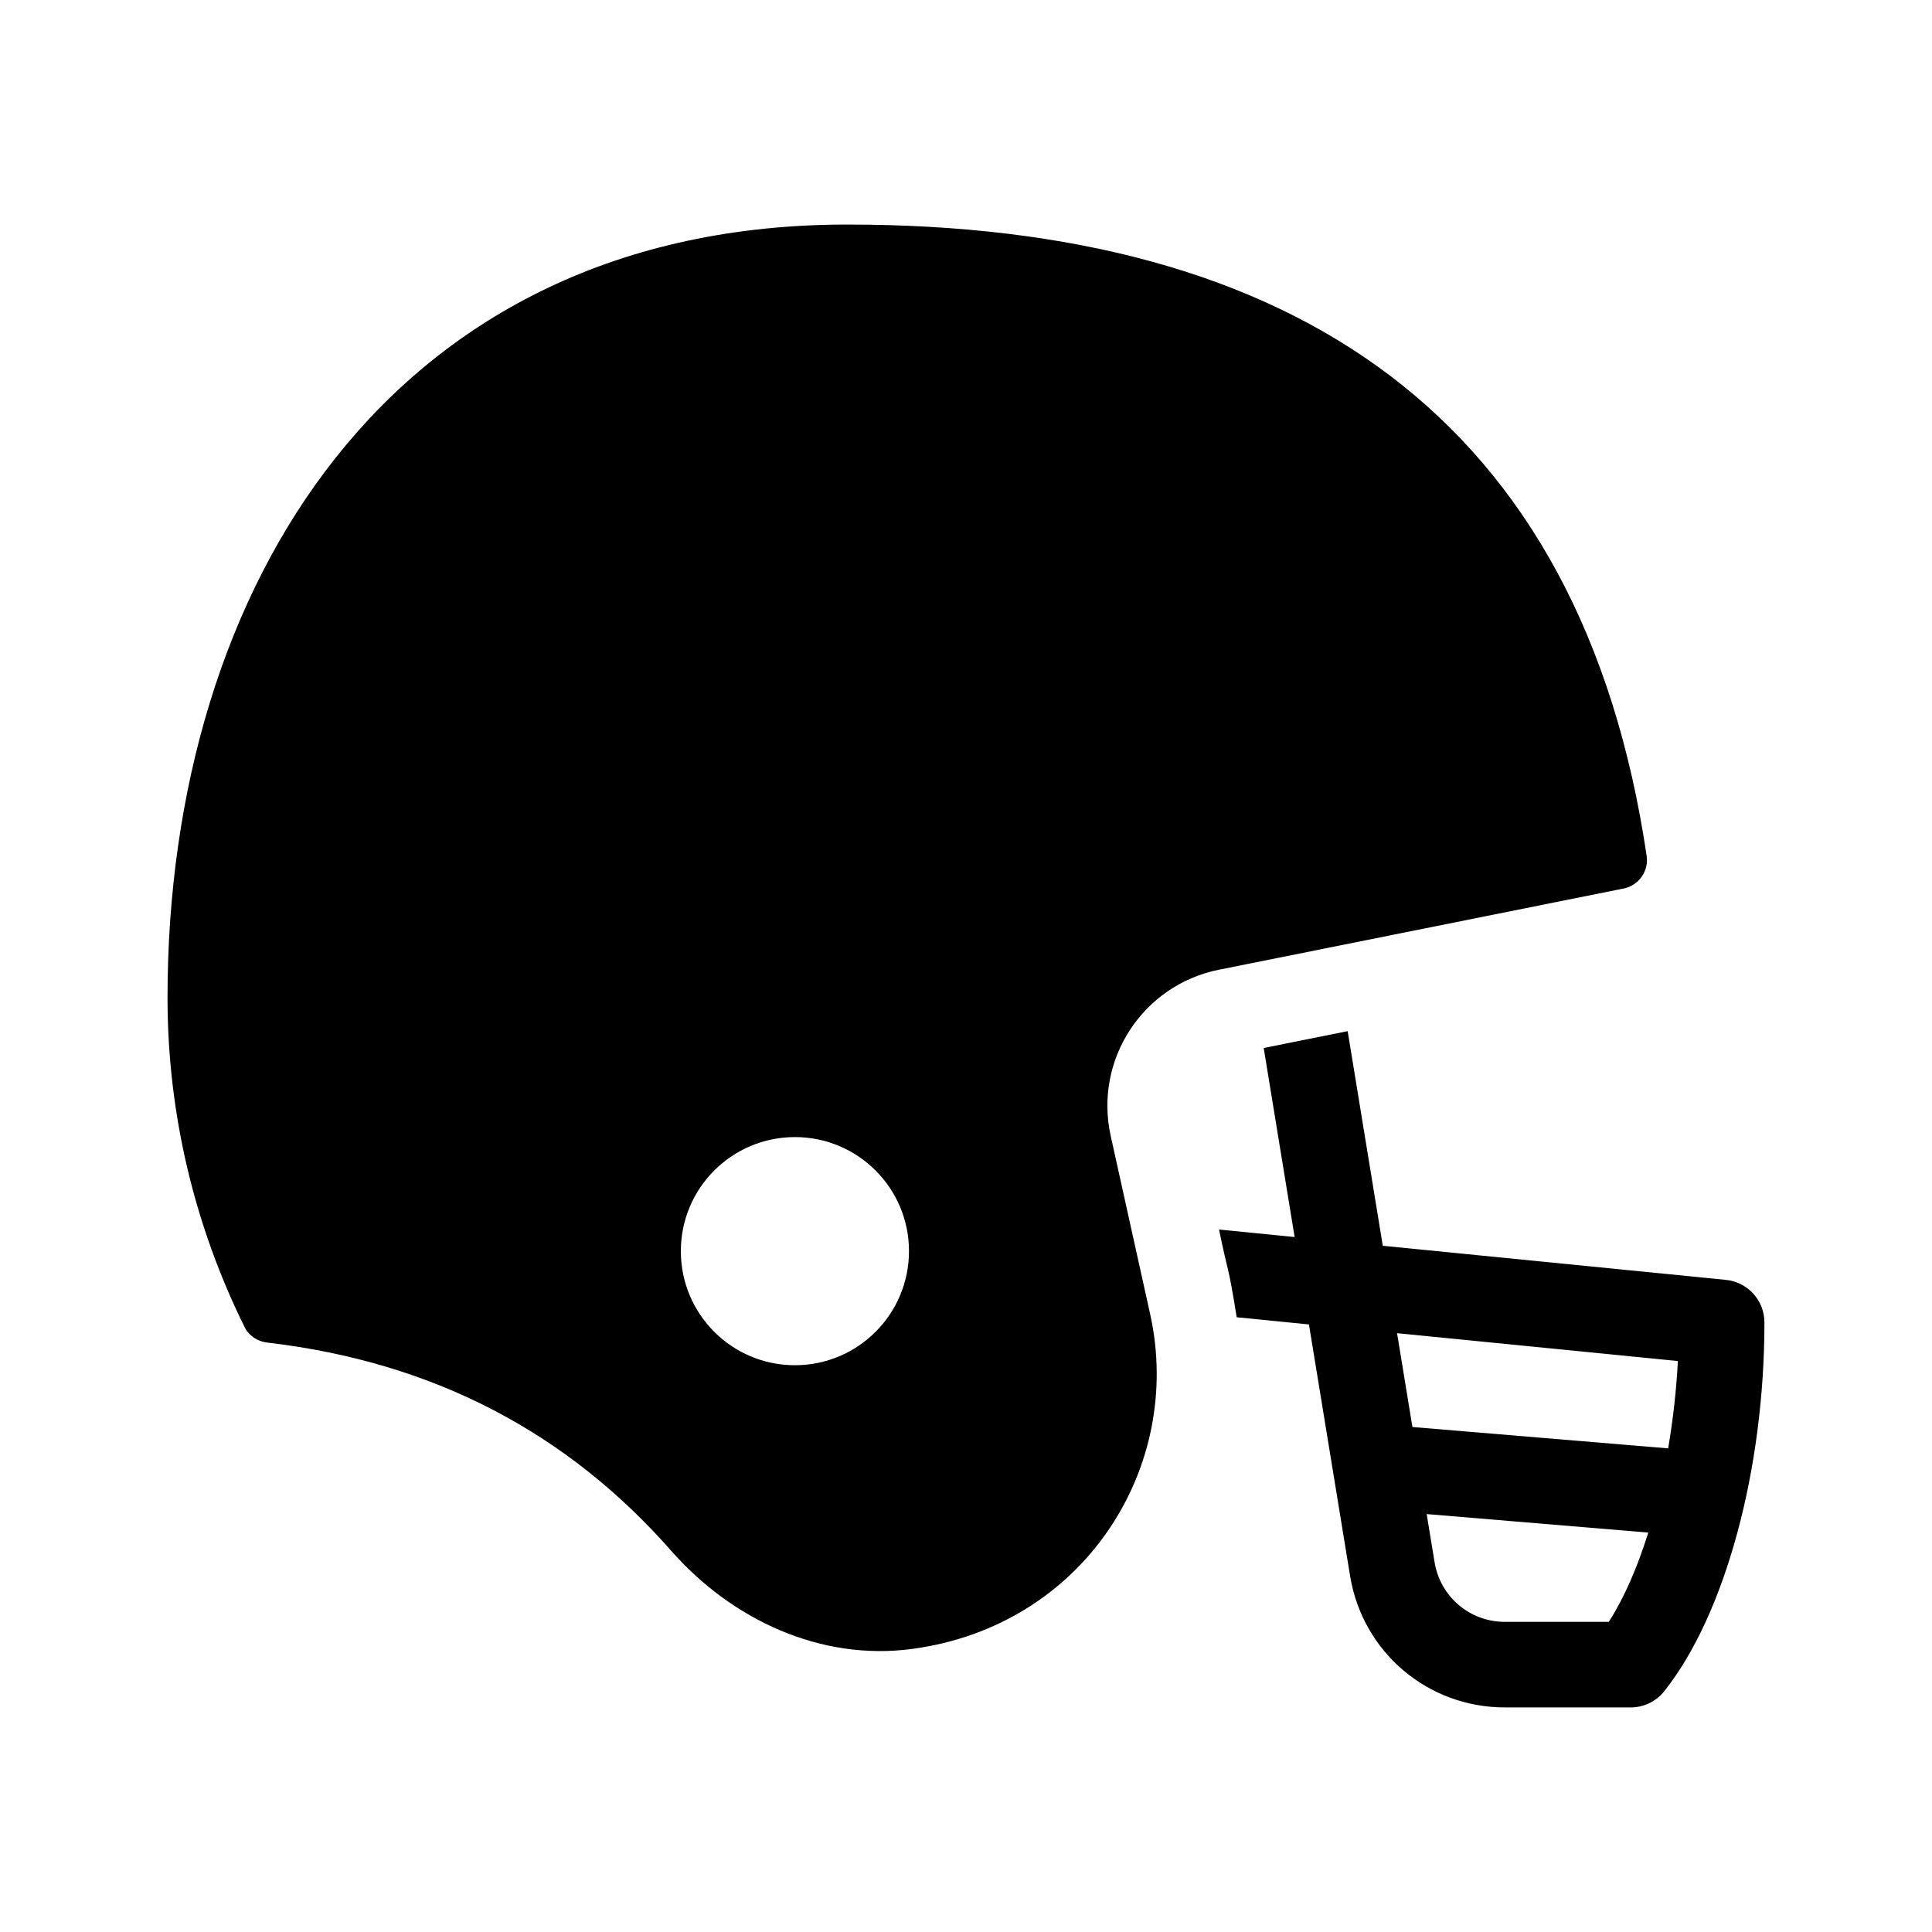 <?xml version="1.0" encoding="UTF-8"?>
<!-- Uploaded to: ICON Repo, www.svgrepo.com, Generator: ICON Repo Mixer Tools -->
<svg fill="#000000" width="800px" height="800px" version="1.1" viewBox="144 144 512 512" xmlns="http://www.w3.org/2000/svg">
 <g>
  <path d="m601.38 483.18-90.926-9.035-9.309-56.879-22.25 4.465 8.195 50.098-20.035-1.988c2.613 12.746 2.301 8.402 4.68 23.246l19.148 1.906 10.906 66.645c3.305 20.191 20.555 34.848 41.02 34.848h33.355c3.457 0 6.723-1.578 8.871-4.281 16.133-20.293 26.555-58.66 26.555-97.738 0-5.836-4.418-10.703-10.211-11.285zm-31.035 90.633h-27.531c-9.301 0-17.145-6.664-18.641-15.84l-2.086-12.727 58.73 4.906c-2.887 9.211-6.406 17.348-10.473 23.66zm15.734-45.977-67.773-5.664-4.07-24.863 74.418 7.387c-0.402 7.902-1.312 15.668-2.574 23.141z"/>
  <path d="m467.07 400.98 107.25-21.523c3.949-0.789 6.656-4.629 6.066-8.609-17.223-116.23-93.379-167.34-211.88-167.34-120.91 0-180.11 95.988-180.11 204.86 0 31.387 7.418 61 20.43 87.336 1.133 2.293 3.441 3.797 5.981 4.09 44.441 5.188 79.754 24.133 107.05 55.16 16.141 18.348 39.672 29.281 63.887 26.027 45.523-6.117 72.043-48.16 63.062-88.715l-10.453-47.211c-4.473-20.176 8.453-40.016 28.715-44.082zm-112.41 104.82c-16.695 0-30.23-13.531-30.23-30.23 0-16.695 13.531-30.23 30.23-30.23 16.695 0 30.23 13.531 30.23 30.23-0.004 16.699-13.535 30.23-30.23 30.23z"/>
 </g>
</svg>